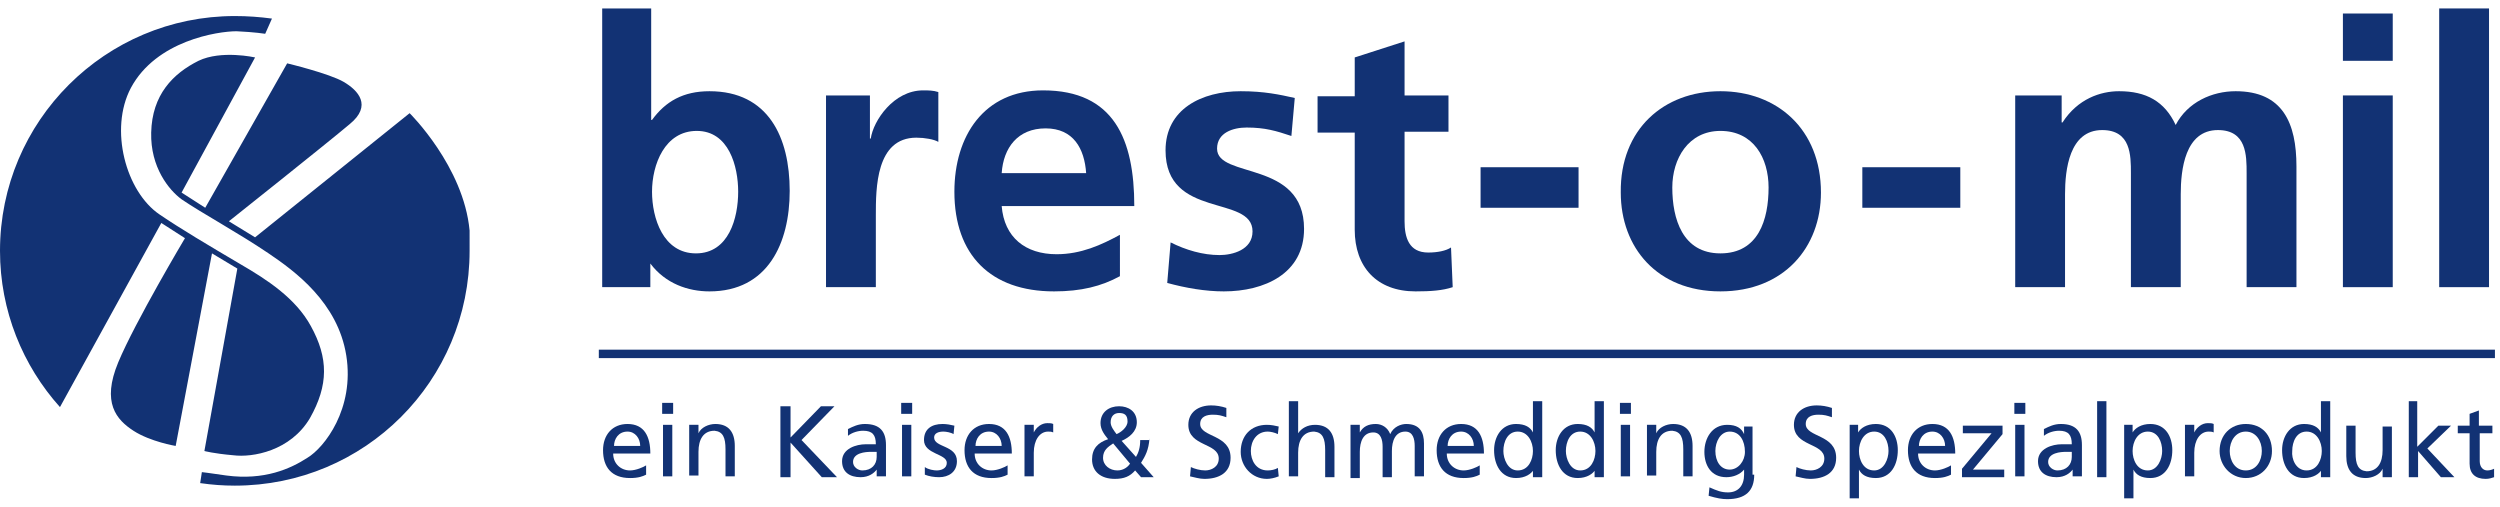 <?xml version="1.0" encoding="utf-8"?>
<!-- Generator: Adobe Illustrator 23.0.6, SVG Export Plug-In . SVG Version: 6.00 Build 0)  -->
<svg version="1.1" id="Ebene_1" xmlns="http://www.w3.org/2000/svg" xmlns:xlink="http://www.w3.org/1999/xlink" x="0px" y="0px"
	 width="296px" height="60px" viewBox="0 0 296 60" style="enable-background:new 0 0 296 60;" xml:space="preserve">
<style type="text/css">
	.st0{fill:#123274;}
	.st1{fill:none;stroke:#123274;stroke-miterlimit:10;}
	.st2{fill:none;stroke:#123274;stroke-width:1.003;stroke-miterlimit:10;}
</style>
<g id="Logo_x5F_brestomil_1_">
	<g>
		<path class="st0" d="M71.2,1h5.9v13.2h0.1c1.6-2.2,3.7-3.4,6.8-3.4c7,0,9.5,5.5,9.5,11.8c0,6.2-2.6,11.9-9.5,11.9
			c-2.5,0-5.2-0.9-7-3.3H77V34h-5.7V1z M82.4,30c3.9,0,5-4.2,5-7.3c0-3-1.1-7.2-4.9-7.2c-3.8,0-5.3,4-5.3,7.2
			C77.2,25.8,78.5,30,82.4,30z"/>
		<path class="st0" d="M97.8,11.3h5.2v5.1h0.1c0.3-2.1,2.7-5.7,6.2-5.7c0.6,0,1.2,0,1.8,0.2v5.9c-0.5-0.3-1.6-0.5-2.6-0.5
			c-4.8,0-4.8,6-4.8,9.2V34h-5.9V11.3z"/>
		<path class="st0" d="M132.6,32.7c-2.2,1.2-4.6,1.8-7.8,1.8c-7.5,0-11.8-4.3-11.8-11.8c0-6.6,3.5-12,10.5-12
			c8.4,0,10.8,5.8,10.8,13.7h-15.7c0.3,3.7,2.8,5.7,6.5,5.7c2.9,0,5.3-1.1,7.5-2.3V32.7z M128.6,20.5c-0.2-2.9-1.5-5.3-4.8-5.3
			c-3.3,0-5,2.3-5.2,5.3H128.6z"/>
		<path class="st0" d="M152.9,16.1c-1.8-0.6-3.1-1-5.3-1c-1.6,0-3.5,0.6-3.5,2.5c0,3.6,10.3,1.3,10.3,9.5c0,5.3-4.7,7.4-9.5,7.4
			c-2.2,0-4.5-0.4-6.7-1l0.4-4.8c1.8,0.9,3.8,1.5,5.8,1.5c1.5,0,3.9-0.6,3.9-2.8c0-4.4-10.3-1.4-10.3-9.6c0-4.9,4.3-7,8.9-7
			c2.8,0,4.6,0.4,6.4,0.8L152.9,16.1z"/>
		<path class="st0" d="M160.4,15.7h-4.4v-4.3h4.4V6.8l5.9-1.9v6.4h5.2v4.3h-5.2v10.6c0,1.9,0.5,3.7,2.8,3.7c1.1,0,2.1-0.2,2.7-0.6
			l0.2,4.7c-1.2,0.4-2.6,0.5-4.4,0.5c-4.6,0-7.2-2.9-7.2-7.3V15.7z"/>
		<path class="st0" d="M175.3,24.6v-4.8h11.6v4.8H175.3z"/>
		<path class="st0" d="M203.7,10.8c6.7,0,11.9,4.5,11.9,12c0,6.5-4.4,11.7-11.9,11.7c-7.5,0-11.8-5.2-11.8-11.7
			C191.8,15.3,197,10.8,203.7,10.8z M203.7,30c4.5,0,5.7-4,5.7-7.8c0-3.5-1.8-6.7-5.7-6.7c-3.8,0-5.7,3.3-5.7,6.7
			C198,25.9,199.2,30,203.7,30z"/>
		<path class="st0" d="M220.5,24.6v-4.8h11.6v4.8H220.5z"/>
		<path class="st0" d="M238.6,11.3h5.5v3.2h0.1c1.8-2.8,4.5-3.7,6.7-3.7c3.2,0,5.4,1.2,6.7,4c1.4-2.7,4.3-4,7.1-4
			c5.6,0,7.2,3.8,7.2,8.9V34H266V20.5c0-2.1,0-5.1-3.4-5.1c-3.9,0-4.4,4.7-4.4,7.6v11h-5.9V20.5c0-2.1,0-5.1-3.4-5.1
			c-3.9,0-4.4,4.7-4.4,7.6v11h-5.9V11.3z"/>
		<path class="st0" d="M277.4,1.6h5.9v5.6h-5.9V1.6z M277.4,11.3h5.9V34h-5.9V11.3z"/>
		<path class="st0" d="M288.8,1h5.9v33h-5.9V1z"/>
	</g>
	<path class="st0" d="M7.1,48.2C2.7,43.3,0,36.8,0,29.7C0,14.3,12.5,1.9,27.8,1.9c1.5,0,2.9,0.1,4.4,0.3L31.4,4c0,0-1.2-0.2-3.4-0.3
		c-2.2,0-9.5,1.1-12.5,6.7c-2.6,4.9-0.6,12.3,3.4,15c2.5,1.7,5.7,3.6,9.6,5.9c3.1,1.8,6.5,4,8.3,7.3c2.1,3.8,2.1,7-0.1,10.9
		c-2.3,3.9-6.8,4.7-9.1,4.4c-2.3-0.2-3.4-0.5-3.4-0.5l3.9-21.6L25.1,30l-4.3,22.8c0,0-3-0.5-5-1.8c-2-1.3-3.8-3.3-1.8-8.1
		c2-4.8,7.9-14.7,7.9-14.7l-2.8-1.8L7.1,48.2z M55.6,27.3c-0.7-7.6-7.1-13.9-7.1-13.9L30.2,28.1l-3.1-1.9c0,0,11.7-9.3,14.3-11.5
		c2.7-2.2,1-4-0.7-5C39,8.7,34,7.5,34,7.5l-9.7,17.1l-2.8-1.8l8.7-16c0,0-4-0.9-6.7,0.4c-3,1.5-5.5,4-5.6,8.5
		c-0.1,4.1,2.1,6.8,3.6,7.9c2.5,1.7,6.6,3.9,10.3,6.4c3.1,2.1,8.2,5.8,9.2,12.1c1,6.3-2.6,10.9-4.6,12.1c-2,1.3-5.1,2.7-9.6,2.1
		c-2-0.3-2.9-0.4-2.9-0.4l-0.2,1.3c1.4,0.2,2.7,0.3,4.1,0.3c15.4,0,27.8-12.4,27.8-27.8C55.6,28.9,55.6,28.1,55.6,27.3"/>
	<g>
		<path class="st0" d="M76.5,56.2c-0.4,0.2-0.9,0.4-1.9,0.4c-2.2,0-3.2-1.3-3.2-3.3c0-1.8,1.1-3.1,2.9-3.1c2,0,2.7,1.5,2.7,3.5h-4.4
			c0,1.2,0.9,2,2,2c0.7,0,1.6-0.4,1.9-0.6V56.2z M75.8,52.8c0-0.9-0.6-1.7-1.5-1.7c-1.1,0-1.6,0.9-1.6,1.7H75.8z"/>
		<path class="st0" d="M79.7,49h-1.3v-1.3h1.3V49z M78.5,50.3h1.1v6.1h-1.1V50.3z"/>
		<path class="st0" d="M81.6,50.3h1.1v1h0c0.3-0.7,1.2-1.1,2-1.1c1.6,0,2.3,1,2.3,2.6v3.6h-1.1v-3.2c0-1.4-0.3-2.1-1.3-2.2
			c-1.3,0-1.9,1-1.9,2.5v2.8h-1.1V50.3z"/>
		<path class="st0" d="M92.4,48.1h1.2v3.7l3.6-3.7h1.6l-3.9,4l4.2,4.4h-1.8l-3.7-4.1v4.1h-1.2V48.1z"/>
		<path class="st0" d="M100.4,50.8c0.6-0.3,1.2-0.6,2-0.6c1.8,0,2.5,0.9,2.5,2.5v2.5c0,0.7,0,1,0,1.2h-1.1v-0.8h0
			c-0.3,0.4-0.9,0.9-1.9,0.9c-1.3,0-2.2-0.6-2.2-1.9c0-1.5,1.7-2,2.8-2c0.4,0,0.8,0,1.2,0c0-1.1-0.4-1.6-1.5-1.6
			c-0.6,0-1.3,0.2-1.8,0.6L100.4,50.8z M103.8,53.5c-0.2,0-0.5,0-0.7,0c-0.6,0-2.1,0.1-2.1,1.2c0,0.6,0.6,1,1.1,1
			c1.1,0,1.7-0.7,1.7-1.6V53.5z"/>
		<path class="st0" d="M108,49h-1.3v-1.3h1.3V49z M106.8,50.3h1.1v6.1h-1.1V50.3z"/>
		<path class="st0" d="M109.5,55.3c0.4,0.3,1.1,0.4,1.4,0.4c0.5,0,1.2-0.2,1.2-0.9c0-1.1-2.7-1-2.7-2.7c0-1.3,0.9-1.9,2.2-1.9
			c0.5,0,1,0.1,1.4,0.2l-0.1,1c-0.3-0.2-0.9-0.3-1.2-0.3c-0.6,0-1.1,0.2-1.1,0.7c0,1.2,2.7,0.9,2.7,2.8c0,1.3-1,1.9-2.1,1.9
			c-0.6,0-1.2-0.1-1.7-0.3L109.5,55.3z"/>
		<path class="st0" d="M119.3,56.2c-0.4,0.2-0.9,0.4-1.9,0.4c-2.2,0-3.2-1.3-3.2-3.3c0-1.8,1.1-3.1,2.9-3.1c2,0,2.7,1.5,2.7,3.5
			h-4.4c0,1.2,0.9,2,2,2c0.7,0,1.6-0.4,1.9-0.6V56.2z M118.6,52.8c0-0.9-0.6-1.7-1.5-1.7c-1.1,0-1.6,0.9-1.6,1.7H118.6z"/>
		<path class="st0" d="M121.3,50.3h1.1v0.9h0c0.3-0.6,0.9-1.1,1.6-1.1c0.3,0,0.5,0,0.7,0.1v1c-0.2-0.1-0.4-0.1-0.6-0.1
			c-1,0-1.7,1-1.7,2.5v2.8h-1.1V50.3z"/>
		<path class="st0" d="M136.1,51.9c-0.1,1.4-0.5,2.1-1,2.9l1.5,1.7h-1.5l-0.7-0.8c-0.6,0.7-1.3,1-2.4,1c-1.7,0-2.7-0.9-2.7-2.3
			c0-1.3,0.7-2,1.9-2.4c-0.4-0.5-0.9-1.1-0.9-1.9c0-1.3,1-2,2.2-2c1.1,0,2.1,0.6,2.1,1.9c0,1.1-0.9,1.8-1.8,2.2l1.7,1.9
			c0.3-0.5,0.5-1.1,0.5-2H136.1z M132.3,55.7c0.8,0,1.3-0.5,1.5-0.8l-2-2.4c-0.6,0.4-1.2,0.8-1.2,1.7
			C130.6,55.1,131.4,55.7,132.3,55.7z M132.2,51.4c0.5-0.2,1.3-0.8,1.3-1.5c0-0.8-0.4-1-1-1c-0.6,0-1,0.4-1,1.1
			C131.5,50.5,131.9,51,132.2,51.4z"/>
		<path class="st0" d="M145.2,49.4c-0.6-0.2-0.9-0.3-1.6-0.3c-0.7,0-1.5,0.2-1.5,1.1c0,1.6,3.6,1.2,3.6,4c0,1.8-1.4,2.5-3.1,2.5
			c-0.6,0-1.2-0.2-1.7-0.3l0.1-1.1c0.4,0.2,1.1,0.4,1.7,0.4c0.7,0,1.6-0.4,1.6-1.4c0-1.9-3.6-1.4-3.6-4c0-1.5,1.2-2.3,2.7-2.3
			c0.6,0,1.2,0.1,1.8,0.3L145.2,49.4z"/>
		<path class="st0" d="M151.3,51.4c-0.4-0.2-0.9-0.3-1.2-0.3c-1.3,0-2,1.1-2,2.3c0,1.1,0.6,2.3,2,2.3c0.4,0,0.9-0.1,1.2-0.3l0.1,1
			c-0.5,0.2-1,0.3-1.4,0.3c-1.8,0-3.1-1.5-3.1-3.2c0-1.9,1.2-3.2,3.1-3.2c0.5,0,1,0.1,1.4,0.2L151.3,51.4z"/>
		<path class="st0" d="M152.6,47.5h1.1v3.8h0c0.4-0.6,1.1-1,2-1c1.6,0,2.3,1,2.3,2.6v3.6h-1.1v-3.2c0-1.4-0.3-2.1-1.3-2.2
			c-1.3,0-1.9,1-1.9,2.5v2.8h-1.1V47.5z"/>
		<path class="st0" d="M159.9,50.3h1.1v0.9h0c0.4-0.7,1-1,1.9-1c0.7,0,1.4,0.4,1.7,1.2c0.4-0.9,1.3-1.2,1.9-1.2c1.6,0,2.1,1,2.1,2.3
			v3.9h-1.1v-3.6c0-0.8-0.2-1.7-1.1-1.7c-1.2,0-1.6,1.1-1.6,2.3v3.1h-1.1v-3.6c0-0.8-0.2-1.7-1.1-1.7c-1.2,0-1.6,1.1-1.6,2.3v3.1
			h-1.1V50.3z"/>
		<path class="st0" d="M175.2,56.2c-0.4,0.2-0.9,0.4-1.9,0.4c-2.2,0-3.2-1.3-3.2-3.3c0-1.8,1.1-3.1,2.9-3.1c2,0,2.7,1.5,2.7,3.5
			h-4.4c0,1.2,0.9,2,2,2c0.7,0,1.6-0.4,1.9-0.6V56.2z M174.5,52.8c0-0.9-0.6-1.7-1.5-1.7c-1.1,0-1.6,0.9-1.6,1.7H174.5z"/>
		<path class="st0" d="M181.6,55.6L181.6,55.6c-0.3,0.5-1,1-2.1,1c-1.8,0-2.6-1.6-2.6-3.3c0-1.6,0.9-3.1,2.6-3.1c1.1,0,1.7,0.4,2,1
			h0v-3.7h1.1v9h-1.1V55.6z M179.7,55.7c1.3,0,1.8-1.3,1.8-2.3c0-1.1-0.6-2.3-1.8-2.3c-1.2,0-1.7,1.2-1.7,2.3
			C178,54.3,178.5,55.7,179.7,55.7z"/>
		<path class="st0" d="M188.9,55.6L188.9,55.6c-0.3,0.5-1,1-2.1,1c-1.8,0-2.6-1.6-2.6-3.3c0-1.6,0.9-3.1,2.6-3.1c1.1,0,1.7,0.4,2,1
			h0v-3.7h1.1v9h-1.1V55.6z M187.1,55.7c1.3,0,1.8-1.3,1.8-2.3c0-1.1-0.6-2.3-1.8-2.3c-1.2,0-1.7,1.2-1.7,2.3
			C185.4,54.3,185.9,55.7,187.1,55.7z"/>
		<path class="st0" d="M193.1,49h-1.3v-1.3h1.3V49z M191.9,50.3h1.1v6.1h-1.1V50.3z"/>
		<path class="st0" d="M195,50.3h1.1v1h0c0.3-0.7,1.2-1.1,2-1.1c1.6,0,2.3,1,2.3,2.6v3.6h-1.1v-3.2c0-1.4-0.3-2.1-1.3-2.2
			c-1.3,0-1.9,1-1.9,2.5v2.8H195V50.3z"/>
		<path class="st0" d="M207.7,56.2c0,1.9-1,2.9-3.2,2.9c-0.6,0-1.2-0.1-2.2-0.4l0.1-1c0.9,0.4,1.4,0.6,2.2,0.6
			c1.2,0,1.9-0.8,1.9-2.1v-0.6h0c-0.5,0.6-1.3,0.9-2.1,0.9c-1.8,0-2.6-1.4-2.6-3c0-1.6,0.9-3.2,2.7-3.2c1.1,0,1.7,0.4,2,1.1h0v-0.9
			h1V56.2z M206.6,53.5c0-1.3-0.6-2.4-1.8-2.4c-1.1,0-1.7,1.2-1.7,2.3c0,1.2,0.6,2.2,1.7,2.2C205.8,55.6,206.6,54.6,206.6,53.5z"/>
		<path class="st0" d="M216.9,49.4c-0.6-0.2-0.9-0.3-1.6-0.3c-0.7,0-1.5,0.2-1.5,1.1c0,1.6,3.6,1.2,3.6,4c0,1.8-1.4,2.5-3.1,2.5
			c-0.6,0-1.2-0.2-1.7-0.3l0.1-1.1c0.4,0.2,1.1,0.4,1.7,0.4c0.7,0,1.6-0.4,1.6-1.4c0-1.9-3.6-1.4-3.6-4c0-1.5,1.2-2.3,2.7-2.3
			c0.6,0,1.2,0.1,1.8,0.3L216.9,49.4z"/>
		<path class="st0" d="M218.9,50.3h1.1v0.9h0c0.3-0.5,1-1,2.1-1c1.8,0,2.6,1.5,2.6,3.1c0,1.7-0.8,3.3-2.6,3.3c-1.1,0-1.7-0.4-2-1h0
			V59h-1.1V50.3z M221.9,51.1c-1.2,0-1.8,1.2-1.8,2.3c0,1,0.5,2.3,1.8,2.3c1.2,0,1.7-1.4,1.7-2.3C223.6,52.3,223.1,51.1,221.9,51.1z
			"/>
		<path class="st0" d="M231,56.2c-0.4,0.2-0.9,0.4-1.9,0.4c-2.2,0-3.2-1.3-3.2-3.3c0-1.8,1.1-3.1,2.9-3.1c2,0,2.7,1.5,2.7,3.5h-4.4
			c0,1.2,0.9,2,2,2c0.7,0,1.6-0.4,1.9-0.6V56.2z M230.3,52.8c0-0.9-0.6-1.7-1.5-1.7c-1.1,0-1.6,0.9-1.6,1.7H230.3z"/>
		<path class="st0" d="M232.3,55.5l3.5-4.2h-3.4v-0.9h4.7v1l-3.5,4.2h3.7v0.9h-5V55.5z"/>
		<path class="st0" d="M239.8,49h-1.3v-1.3h1.3V49z M238.6,50.3h1.1v6.1h-1.1V50.3z"/>
		<path class="st0" d="M242,50.8c0.6-0.3,1.2-0.6,2-0.6c1.8,0,2.5,0.9,2.5,2.5v2.5c0,0.7,0,1,0,1.2h-1.1v-0.8h0
			c-0.3,0.4-0.9,0.9-1.9,0.9c-1.3,0-2.2-0.6-2.2-1.9c0-1.5,1.7-2,2.8-2c0.4,0,0.8,0,1.2,0c0-1.1-0.4-1.6-1.5-1.6
			c-0.6,0-1.3,0.2-1.8,0.6L242,50.8z M245.3,53.5c-0.2,0-0.5,0-0.7,0c-0.6,0-2.1,0.1-2.1,1.2c0,0.6,0.6,1,1.1,1
			c1.1,0,1.7-0.7,1.7-1.6V53.5z"/>
		<path class="st0" d="M248.3,47.5h1.1v9h-1.1V47.5z"/>
		<path class="st0" d="M251.4,50.3h1.1v0.9h0c0.3-0.5,1-1,2.1-1c1.8,0,2.6,1.5,2.6,3.1c0,1.7-0.8,3.3-2.6,3.3c-1.1,0-1.7-0.4-2-1h0
			V59h-1.1V50.3z M254.3,51.1c-1.2,0-1.8,1.2-1.8,2.3c0,1,0.5,2.3,1.8,2.3c1.2,0,1.7-1.4,1.7-2.3C256,52.3,255.5,51.1,254.3,51.1z"
			/>
		<path class="st0" d="M258.7,50.3h1.1v0.9h0c0.3-0.6,0.9-1.1,1.6-1.1c0.3,0,0.5,0,0.7,0.1v1c-0.2-0.1-0.4-0.1-0.6-0.1
			c-1,0-1.7,1-1.7,2.5v2.8h-1.1V50.3z"/>
		<path class="st0" d="M265.9,50.2c1.9,0,3.1,1.3,3.1,3.2c0,1.8-1.3,3.2-3.1,3.2c-1.8,0-3.1-1.5-3.1-3.2
			C262.8,51.5,264.1,50.2,265.9,50.2z M265.9,55.7c1.3,0,1.9-1.2,1.9-2.3c0-1.2-0.7-2.3-1.9-2.3c-1.2,0-1.9,1.1-1.9,2.3
			C264,54.5,264.6,55.7,265.9,55.7z"/>
		<path class="st0" d="M274.9,55.6L274.9,55.6c-0.3,0.5-1,1-2.1,1c-1.8,0-2.6-1.6-2.6-3.3c0-1.6,0.9-3.1,2.6-3.1c1.1,0,1.7,0.4,2,1
			h0v-3.7h1.1v9h-1.1V55.6z M273.1,55.7c1.3,0,1.8-1.3,1.8-2.3c0-1.1-0.6-2.3-1.8-2.3c-1.2,0-1.7,1.2-1.7,2.3
			C271.3,54.3,271.8,55.7,273.1,55.7z"/>
		<path class="st0" d="M283.2,56.5h-1.1v-1h0c-0.3,0.7-1.2,1.1-2,1.1c-1.6,0-2.3-1-2.3-2.6v-3.6h1.1v3.2c0,1.4,0.3,2.1,1.3,2.2
			c1.3,0,1.9-1,1.9-2.5v-2.8h1.1V56.5z"/>
		<path class="st0" d="M285.1,47.5h1.1v5.4l2.5-2.5h1.5l-2.8,2.7l3.2,3.4H289l-2.7-3.1v3.1h-1.1V47.5z"/>
		<path class="st0" d="M295.2,51.3h-1.6v3.3c0,0.7,0.4,1.1,0.9,1.1c0.3,0,0.6-0.1,0.8-0.2v1c-0.3,0.1-0.6,0.2-1,0.2
			c-1.2,0-1.9-0.6-1.9-1.8v-3.6h-1.4v-0.9h1.4v-1.4l1.1-0.4v1.8h1.6V51.3z"/>
	</g>
	<rect x="70.9" y="41.4" class="st0" width="224.5" height="1"/>
</g>
</svg>
